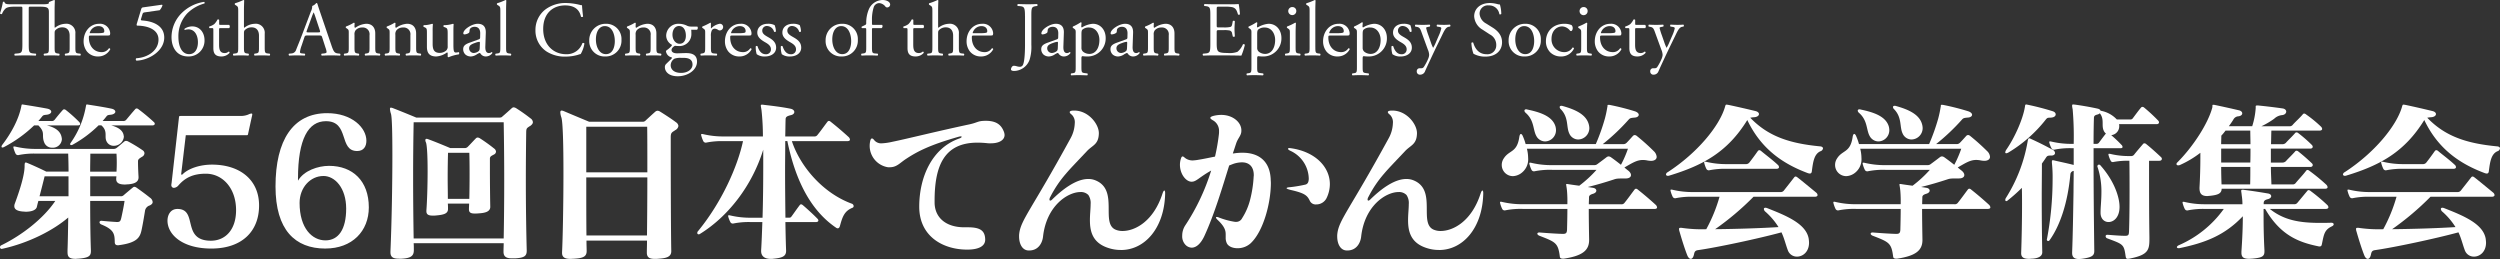 <svg xmlns="http://www.w3.org/2000/svg" width="820" height="84.96" viewBox="0 0 820 84.96">
  <rect x="0" y="0" width="820" height="84.96" fill="#333333" stroke="none"/>
  <g id="グループ_14" data-name="グループ 14" transform="translate(-440 -31.398)">
    <g id="_レイヤー_2-2" data-name=" レイヤー 2-2" transform="translate(439.88 23.398)">
      <g id="グループ_9" data-name="グループ 9" transform="translate(0.12 8)">
        <path id="パス_199" data-name="パス 199" d="M7.462,3c0-.788,0-.813-.762-.813H5.048c-1.092,0-2.49.051-3.125.635A4.632,4.632,0,0,0,.78,4.573.49.49,0,0,1,.12,4.4,26.855,26.855,0,0,0,1.085.61a.636.636,0,0,1,.483,0c.153.813.99.787,2.16.787H14.271c1.4,0,1.8-.153,1.88-.355V.686L17.854,0a.28.28,0,0,1,.254.153c-.025.763-.076,2.033-.076,3.15V8.638c0,.229.025.432.1.483A5.771,5.771,0,0,1,21.564,7.8a2.964,2.964,0,0,1,3.277,3.278v4.243c0,1.829.051,2.109.966,2.21l.686.076a.445.445,0,0,1-.051.635c-.915-.051-1.652-.076-2.541-.076s-1.677.025-2.363.076a.445.445,0,0,1-.051-.635L22,17.531c.94-.153.965-.381.965-2.21V11.688c0-1.627-.787-2.719-2.414-2.719a3.042,3.042,0,0,0-1.982.686c-.458.38-.534.507-.534,1.4v4.268c0,1.829.051,2.083.966,2.21l.534.076c.178.1.127.559-.051.635-.763-.051-1.5-.076-2.388-.076s-1.677.025-2.49.076a.445.445,0,0,1-.051-.635l.635-.076c.94-.1.965-.381.965-2.21V3.963c0-1.6-.584-1.778-3.557-1.778H10.283c-.763,0-.737.025-.737.864V14.355c0,2.668.051,3.049,1.525,3.176l.813.076c.153.1.1.559-.051.635-1.448-.051-2.312-.076-3.328-.076s-1.905.025-3.532.076a.444.444,0,0,1,0-.635l.915-.076c1.448-.127,1.575-.508,1.575-3.176Z" transform="translate(-0.12)" fill="#fff"/>
        <path id="パス_200" data-name="パス 200" d="M34.9,13.069c-.661,0-.686.051-.686.685,0,2.566,1.5,4.751,4.218,4.751a2.738,2.738,0,0,0,2.338-1.245.336.336,0,0,1,.458.305,4.44,4.44,0,0,1-3.989,2.363,4.552,4.552,0,0,1-3.684-1.678,5.392,5.392,0,0,1-1.068-3.3c0-3.125,2.058-5.743,5.107-5.743A3.329,3.329,0,0,1,41.2,12.23a1.571,1.571,0,0,1-.1.661c-.076.153-.432.178-1.5.178Zm1.575-.763c1.88,0,2.439-.1,2.643-.254.076-.051.153-.153.153-.483,0-.711-.483-1.6-1.956-1.6a3.009,3.009,0,0,0-2.82,2.21c0,.051,0,.127.178.127Z" transform="translate(-5.064 -1.406)" fill="#fff"/>
        <path id="パス_201" data-name="パス 201" d="M54.427,3.379c.126-.407.253-.635.66-.686l6.123-.864c.153-.025.229.127.229.229a4.58,4.58,0,0,1-.914,1.575l-4.8.686c-.585.076-.712.2-.864.686L54.4,6.529c-.1.305,0,.432.355.458l.534.051c3.176.305,6.733,1.7,6.733,5.564,0,4.4-5.056,7.445-9.1,7.572a.5.5,0,0,1-.076-.788c3.938-.229,7.292-2.642,7.292-6.123s-3.836-4.523-6.835-4.573c-.381,0-.407-.2-.229-.787Z" transform="translate(-8.152 -0.279)" fill="#fff"/>
        <path id="パス_202" data-name="パス 202" d="M69.928,4.328A13.185,13.185,0,0,1,77.22.72a.375.375,0,0,1,.1.533,12.827,12.827,0,0,0-5.64,3.253,10.935,10.935,0,0,0-2.9,7.7c0,2.947,1.017,5.666,3.531,5.666,1.906,0,2.871-1.728,2.871-3.887S74.223,9.74,72.063,9.74a3.89,3.89,0,0,0-1.169.2.265.265,0,0,1-.076-.407,4.508,4.508,0,0,1,2.49-.763c2.439,0,4.04,1.956,4.04,4.548a5.18,5.18,0,0,1-5.361,5.311c-3.71,0-5.463-2.9-5.463-6.353A11.172,11.172,0,0,1,69.928,4.328Z" transform="translate(-10.264 -0.11)" fill="#fff"/>
        <path id="パス_203" data-name="パス 203" d="M84.806,10.372c-.432,0-.458.076-.458.61v4.75c0,1.474.178,2.82,1.855,2.82a1.941,1.941,0,0,0,.686-.127c.229-.076.559-.356.635-.356.2,0,.3.28.253.432a3.515,3.515,0,0,1-2.667,1.169c-2.185,0-2.643-1.22-2.643-2.744V11.108c0-.685-.025-.736-.534-.736h-.712a.423.423,0,0,1-.076-.534,5.047,5.047,0,0,0,1.627-.788,6.267,6.267,0,0,0,1.067-1.5c.127-.051.432-.051.534.127V8.823c0,.457.025.482.458.482h2.82a.812.812,0,0,1,.025,1.068Z" transform="translate(-12.488 -1.149)" fill="#fff"/>
        <path id="パス_204" data-name="パス 204" d="M92.035,3.836c0-1.5-.025-1.651-.788-2.109l-.253-.153a.385.385,0,0,1,0-.507A18.023,18.023,0,0,0,93.738,0a.28.28,0,0,1,.254.153c-.025.763-.076,2.033-.076,3.15V8.638c0,.229.025.432.1.483A5.771,5.771,0,0,1,97.448,7.8a2.964,2.964,0,0,1,3.277,3.278v4.243c0,1.829.051,2.109.966,2.21l.685.076a.445.445,0,0,1-.051.635c-.914-.051-1.651-.076-2.54-.076s-1.678.025-2.363.076a.445.445,0,0,1-.051-.635l.507-.076c.94-.153.966-.381.966-2.21V11.688c0-1.627-.788-2.719-2.414-2.719a3.042,3.042,0,0,0-1.982.686c-.458.38-.534.507-.534,1.4v4.268c0,1.829.051,2.083.966,2.21l.534.076c.178.1.127.559-.051.635-.763-.051-1.5-.076-2.388-.076s-1.678.025-2.49.076a.445.445,0,0,1-.051-.635l.635-.076c.94-.1.965-.381.965-2.21V3.836Z" transform="translate(-13.899)" fill="#fff"/>
        <path id="パス_205" data-name="パス 205" d="M122.87,12.45c-.178-.558-.28-.635-1.042-.635h-3.836c-.635,0-.788.076-.966.609l-.889,2.668a9.715,9.715,0,0,0-.559,2.109c0,.305.127.458.737.508l.838.076a.409.409,0,0,1-.051.635c-.66-.051-1.448-.051-2.643-.076-.838,0-1.753.051-2.438.076a.5.5,0,0,1-.051-.635l.838-.076a1.688,1.688,0,0,0,1.524-1.245c.457-1.169,1.169-2.82,2.236-5.666l2.592-6.86a3.642,3.642,0,0,0,.432-1.8,2.848,2.848,0,0,0,1.321-.965.36.36,0,0,1,.381.228c.33,1.118.737,2.287,1.118,3.405l3.48,10.213c.737,2.185,1.068,2.566,2.16,2.693l.686.076a.5.5,0,0,1,0,.635c-1.042-.051-1.931-.076-3.075-.076-1.219,0-2.185.051-2.921.076a.426.426,0,0,1-.051-.635l.736-.076c.534-.051.89-.2.89-.458a5.2,5.2,0,0,0-.33-1.346Zm-5.031-2.261c-.2.585-.178.61.534.61H121.5c.737,0,.788-.1.559-.787L120.685,5.87a16.8,16.8,0,0,0-.585-1.6h-.051a15.532,15.532,0,0,0-.61,1.5Z" transform="translate(-17.192 -0.179)" fill="#fff"/>
        <path id="パス_206" data-name="パス 206" d="M134.848,12.217c0-.99,0-1.118-.686-1.575l-.229-.153a.347.347,0,0,1,.025-.458A13.894,13.894,0,0,0,136.5,8.787a.3.3,0,0,1,.28.178c-.051.584-.051.965-.051,1.194a.267.267,0,0,0,.28.28,6.963,6.963,0,0,1,3.557-1.3c2.109,0,2.973,1.449,2.973,3.151v4.37c0,1.829.051,2.083.965,2.21l.559.076a.445.445,0,0,1-.051.635c-.763-.051-1.5-.076-2.388-.076s-1.677.025-2.363.076a.445.445,0,0,1-.051-.635l.483-.076c.94-.153.966-.381.966-2.21V12.877a2.2,2.2,0,0,0-2.388-2.515,2.771,2.771,0,0,0-2.16.889,2.141,2.141,0,0,0-.381,1.525v3.887c0,1.829.051,2.058.965,2.21l.458.076a.445.445,0,0,1-.051.635c-.685-.051-1.423-.076-2.312-.076s-1.677.025-2.388.076a.445.445,0,0,1-.051-.635l.534-.076c.94-.127.966-.381.966-2.21Z" transform="translate(-20.455 -1.342)" fill="#fff"/>
        <path id="パス_207" data-name="パス 207" d="M150.672,12.217c0-.99,0-1.118-.686-1.575l-.229-.153a.347.347,0,0,1,.025-.458,13.893,13.893,0,0,0,2.541-1.245.3.3,0,0,1,.28.178c-.051.584-.051.965-.051,1.194a.267.267,0,0,0,.28.28,6.963,6.963,0,0,1,3.557-1.3c2.109,0,2.973,1.449,2.973,3.151v4.37c0,1.829.051,2.083.965,2.21l.559.076a.445.445,0,0,1-.051.635c-.763-.051-1.5-.076-2.388-.076s-1.677.025-2.363.076a.445.445,0,0,1-.051-.635l.483-.076c.94-.153.965-.381.965-2.21V12.877a2.2,2.2,0,0,0-2.388-2.515,2.771,2.771,0,0,0-2.16.889,2.141,2.141,0,0,0-.381,1.525v3.887c0,1.829.051,2.058.965,2.21l.458.076a.445.445,0,0,1-.051.635c-.686-.051-1.423-.076-2.312-.076s-1.677.025-2.388.076a.445.445,0,0,1-.051-.635l.534-.076c.94-.127.966-.381.966-2.21Z" transform="translate(-22.872 -1.342)" fill="#fff"/>
        <path id="パス_208" data-name="パス 208" d="M167.066,15.837c0,1.754.432,2.922,2.363,2.922A3.323,3.323,0,0,0,171.487,18a1.767,1.767,0,0,0,.508-1.473V12.357c0-1.651-.178-1.7-.94-2.007l-.33-.127a.346.346,0,0,1,.025-.559,10.146,10.146,0,0,0,2.973-.458c.127.025.2.076.229.178-.051.483-.076,1.271-.076,2.21v4.268c0,2.008.076,2.77.788,2.77a4.809,4.809,0,0,0,.99-.127c.152.127.178.635-.025.737a13.22,13.22,0,0,0-3.328.94.352.352,0,0,1-.305-.177V18.963c0-.229-.076-.356-.229-.356a6.641,6.641,0,0,1-3.506,1.322c-2.236,0-3.075-1.118-3.075-3.176V12.509c0-1.6,0-1.829-.763-2.16l-.3-.127a.378.378,0,0,1,.05-.559,8.985,8.985,0,0,0,2.719-.458c.153.025.229.076.254.178a19.142,19.142,0,0,0-.076,2.21Z" transform="translate(-25.157 -1.406)" fill="#fff"/>
        <path id="パス_209" data-name="パス 209" d="M184.563,14.313c.381-.127.432-.356.432-.737l.025-1.168c.025-.94-.28-2.21-1.855-2.21-.712,0-1.575.356-1.626,1.143-.025.407-.051.712-.254.864a2.735,2.735,0,0,1-1.449.483.321.321,0,0,1-.355-.356c0-1.321,2.87-3.125,4.725-3.125s2.719,1.068,2.643,2.973L186.7,16.6c-.051,1.169.178,2.21,1.169,2.21a1.46,1.46,0,0,0,.635-.153c.126-.076.253-.178.33-.178.1,0,.178.153.178.33a2.664,2.664,0,0,1-2.134,1.118,2.028,2.028,0,0,1-1.651-.788c-.1-.153-.254-.356-.407-.356a3.889,3.889,0,0,0-.99.508,3.762,3.762,0,0,1-1.83.635,2.676,2.676,0,0,1-1.778-.585,2.377,2.377,0,0,1-.787-1.778c0-.991.482-1.576,2.109-2.16l3.023-1.093Zm-1.575,4.472a2.871,2.871,0,0,0,1.55-.635c.3-.3.3-.66.33-1.194l.051-1.5c0-.28-.1-.33-.254-.33a4.793,4.793,0,0,0-1.041.254c-1.5.507-2.236.889-2.236,1.88A1.531,1.531,0,0,0,182.988,18.785Z" transform="translate(-27.511 -1.406)" fill="#fff"/>
        <path id="パス_210" data-name="パス 210" d="M195.406,15.321c0,1.829.051,2.083.966,2.21l.61.076a.446.446,0,0,1-.051.635c-.839-.051-1.576-.076-2.465-.076s-1.678.025-2.439.076a.445.445,0,0,1-.051-.635l.585-.076c.94-.127.965-.381.965-2.21V3.836c0-1.5-.025-1.651-.788-2.109l-.253-.153a.385.385,0,0,1,0-.507A18.022,18.022,0,0,0,195.228,0a.28.28,0,0,1,.254.153c-.025.763-.076,2.033-.076,3.15V15.321Z" transform="translate(-29.411)" fill="#fff"/>
        <path id="パス_211" data-name="パス 211" d="M210.611,3.33a10.949,10.949,0,0,1,6.86-2.16,19.591,19.591,0,0,1,4.5.609,1.917,1.917,0,0,0,.712.1c.025.585.152,2.185.356,3.735a.537.537,0,0,1-.686.05c-.381-1.728-1.524-3.709-5.209-3.709-3.887,0-7.19,2.465-7.19,7.724s3.379,8.283,7.546,8.283a5.417,5.417,0,0,0,5.311-3.633.534.534,0,0,1,.661.1,9.548,9.548,0,0,1-1.22,3.48,5.088,5.088,0,0,0-.889.254,14.971,14.971,0,0,1-4.015.585,11.126,11.126,0,0,1-6.326-1.7,8.189,8.189,0,0,1-3.608-6.986A8.439,8.439,0,0,1,210.611,3.33Z" transform="translate(-31.785 -0.179)" fill="#fff"/>
        <path id="パス_212" data-name="パス 212" d="M238.811,14.466a5.19,5.19,0,0,1-5.36,5.463,5.023,5.023,0,0,1-5.209-5.234,5.355,5.355,0,0,1,5.411-5.488A4.99,4.99,0,0,1,238.811,14.466Zm-5.462-4.5c-1.678,0-2.922,1.6-2.922,4.4,0,2.312,1.041,4.8,3.277,4.8s2.922-2.338,2.922-4.294C236.626,12.713,235.762,9.969,233.349,9.969Z" transform="translate(-34.968 -1.406)" fill="#fff"/>
        <path id="パス_213" data-name="パス 213" d="M243.686,12.217c0-.99,0-1.118-.686-1.575l-.229-.153a.348.348,0,0,1,.025-.458,13.894,13.894,0,0,0,2.541-1.245.3.3,0,0,1,.28.178c-.051.584-.051.965-.051,1.194a.267.267,0,0,0,.28.28,6.963,6.963,0,0,1,3.557-1.3c2.109,0,2.973,1.449,2.973,3.151v4.37c0,1.829.051,2.083.965,2.21l.559.076a.445.445,0,0,1-.051.635c-.762-.051-1.5-.076-2.388-.076s-1.677.025-2.363.076a.445.445,0,0,1-.051-.635l.483-.076c.94-.153.966-.381.966-2.21V12.877a2.2,2.2,0,0,0-2.388-2.515,2.772,2.772,0,0,0-2.16.889,2.141,2.141,0,0,0-.381,1.525v3.887c0,1.829.051,2.058.966,2.21l.457.076a.445.445,0,0,1-.051.635c-.685-.051-1.423-.076-2.312-.076s-1.677.025-2.388.076a.446.446,0,0,1-.051-.635l.534-.076c.94-.127.966-.381.966-2.21V12.217Z" transform="translate(-37.081 -1.342)" fill="#fff"/>
        <path id="パス_214" data-name="パス 214" d="M268.141,10.121c.28.127.229.991-.153,1.042h-1.829a11.03,11.03,0,0,1,.051,1.3,3.906,3.906,0,0,1-4.268,4.04c-.458,0-.813-.051-1.118-.076-.305.178-1.117.661-1.117,1.4,0,.584.584,1.067,1.778,1.067.863,0,1.905-.076,3.023-.076,1.423,0,3.558.254,3.558,2.8,0,2.77-3.024,4.8-6.326,4.8-3.125,0-4.218-1.678-4.218-2.948a1.436,1.436,0,0,1,.279-.94c.432-.457,1.144-1.118,1.728-1.7.229-.229.432-.458.2-.61a2.359,2.359,0,0,1-1.855-2.007c0-.127.1-.229.381-.431A7.9,7.9,0,0,0,259.6,16.6a.994.994,0,0,0,.254-.483,3.448,3.448,0,0,1-1.906-3.074,3.972,3.972,0,0,1,4.142-3.837,6.334,6.334,0,0,1,2.438.508,3.041,3.041,0,0,0,1.55.407Zm-5.311,10.264a5.615,5.615,0,0,0-2.185.28,2.605,2.605,0,0,0-1.219,2.134c0,1.373,1.092,2.515,3.4,2.515s3.761-1.27,3.761-2.719c0-1.55-1.068-2.21-2.9-2.21Zm1.576-7.266c0-1.728-.712-3.176-2.261-3.176-1.22,0-2.134,1.118-2.134,2.846s1.092,2.972,2.311,2.972C263.695,15.761,264.407,14.669,264.407,13.119Z" transform="translate(-39.44 -1.406)" fill="#fff"/>
        <path id="パス_215" data-name="パス 215" d="M272.844,12.217c0-.99,0-1.118-.686-1.575l-.229-.153a.348.348,0,0,1,.025-.458,19.776,19.776,0,0,0,2.566-1.245c.127.025.2.076.2.178v1.473q0,.191.076.229a5.132,5.132,0,0,1,2.794-1.525,1.053,1.053,0,0,1,1.144,1.017,1.127,1.127,0,0,1-1.093,1.168.982.982,0,0,1-.558-.177,2.084,2.084,0,0,0-1.118-.407,1.128,1.128,0,0,0-.914.507,3.866,3.866,0,0,0-.33,1.957v3.455c0,1.829.051,2.134,1.016,2.21l.915.076a.445.445,0,0,1-.051.635c-1.195-.051-1.931-.076-2.82-.076s-1.677.025-2.337.076a.445.445,0,0,1-.051-.635l.483-.076c.94-.153.966-.381.966-2.21Z" transform="translate(-41.543 -1.342)" fill="#fff"/>
        <path id="パス_216" data-name="パス 216" d="M283.186,13.069c-.661,0-.686.051-.686.685,0,2.566,1.5,4.751,4.218,4.751a2.739,2.739,0,0,0,2.338-1.245.336.336,0,0,1,.458.305,4.441,4.441,0,0,1-3.989,2.363,4.553,4.553,0,0,1-3.685-1.678,5.4,5.4,0,0,1-1.067-3.3c0-3.125,2.058-5.743,5.106-5.743a3.33,3.33,0,0,1,3.608,3.024,1.57,1.57,0,0,1-.1.661c-.076.153-.432.178-1.5.178Zm1.575-.763c1.88,0,2.439-.1,2.643-.254.076-.051.152-.153.152-.483,0-.711-.483-1.6-1.957-1.6a3.008,3.008,0,0,0-2.82,2.21c0,.051,0,.127.178.127Z" transform="translate(-42.992 -1.406)" fill="#fff"/>
        <path id="パス_217" data-name="パス 217" d="M298.9,9.664a5.935,5.935,0,0,1,.407,2.058.443.443,0,0,1-.61.076,2.477,2.477,0,0,0-2.236-1.855,1.476,1.476,0,0,0-1.626,1.55c0,1.042,1.068,1.6,1.956,2.109,1.347.763,2.592,1.627,2.592,3.43,0,1.931-1.778,2.9-3.658,2.9a4.225,4.225,0,0,1-2.719-.763,7.552,7.552,0,0,1-.305-2.566.432.432,0,0,1,.585-.025c.432,1.4,1.245,2.617,2.693,2.617a1.565,1.565,0,0,0,1.7-1.626c0-1.169-1.017-1.8-1.956-2.338-1.474-.839-2.515-1.728-2.515-3.125,0-1.855,1.524-2.9,3.455-2.9A4.493,4.493,0,0,1,298.9,9.664Z" transform="translate(-44.813 -1.406)" fill="#fff"/>
        <path id="パス_218" data-name="パス 218" d="M308.611,9.664a5.955,5.955,0,0,1,.406,2.058.441.441,0,0,1-.609.076,2.479,2.479,0,0,0-2.236-1.855,1.476,1.476,0,0,0-1.627,1.55c0,1.042,1.068,1.6,1.957,2.109,1.346.763,2.591,1.627,2.591,3.43,0,1.931-1.778,2.9-3.658,2.9a4.227,4.227,0,0,1-2.719-.763,7.551,7.551,0,0,1-.305-2.566.432.432,0,0,1,.585-.025c.432,1.4,1.245,2.617,2.693,2.617a1.565,1.565,0,0,0,1.7-1.626c0-1.169-1.016-1.8-1.956-2.338-1.473-.839-2.515-1.728-2.515-3.125,0-1.855,1.524-2.9,3.456-2.9A4.5,4.5,0,0,1,308.611,9.664Z" transform="translate(-46.296 -1.406)" fill="#fff"/>
        <path id="パス_219" data-name="パス 219" d="M330.316,14.466a5.19,5.19,0,0,1-5.361,5.463,5.023,5.023,0,0,1-5.208-5.234,5.355,5.355,0,0,1,5.411-5.488,4.99,4.99,0,0,1,5.158,5.26Zm-5.463-4.5c-1.677,0-2.921,1.6-2.921,4.4,0,2.312,1.041,4.8,3.277,4.8s2.922-2.338,2.922-4.294C328.131,12.713,327.267,9.969,324.853,9.969Z" transform="translate(-48.946 -1.406)" fill="#fff"/>
        <path id="パス_220" data-name="パス 220" d="M337.484,9.223c-.432,0-.432.051-.432.736v5.361c0,1.829.051,2.134.965,2.21l.915.076a.445.445,0,0,1-.051.635c-1.144-.051-1.88-.076-2.77-.076s-1.677.025-2.439.076a.445.445,0,0,1-.051-.635l.585-.076c.94-.127.966-.381.966-2.21V9.959c0-.685,0-.736-.508-.736h-.89a.356.356,0,0,1-.076-.483l1.093-.534a.577.577,0,0,0,.381-.508,11.4,11.4,0,0,1,.787-4.471A5,5,0,0,1,340.532,0c1.347,0,2.49.61,2.49,1.524a.973.973,0,0,1-.965.915.725.725,0,0,1-.61-.305,2.836,2.836,0,0,0-2.033-1.118,1.957,1.957,0,0,0-1.8,1.4,13.475,13.475,0,0,0-.559,4.294v.737c0,.685,0,.711.432.711h2.9a.784.784,0,0,1-.178,1.068Z" transform="translate(-51.048)" fill="#fff"/>
        <path id="パス_221" data-name="パス 221" d="M353.542,10.372c-.431,0-.457.076-.457.61v4.75c0,1.474.178,2.82,1.855,2.82a1.941,1.941,0,0,0,.686-.127c.228-.076.558-.356.635-.356.2,0,.305.28.254.432a3.517,3.517,0,0,1-2.668,1.169c-2.185,0-2.642-1.22-2.642-2.744V11.108c0-.685-.025-.736-.534-.736h-.712a.423.423,0,0,1-.076-.534,5.03,5.03,0,0,0,1.626-.788,6.27,6.27,0,0,0,1.068-1.5c.127-.051.432-.051.534.127V8.823c0,.457.025.482.458.482h2.82a.812.812,0,0,1,.025,1.068Z" transform="translate(-53.54 -1.149)" fill="#fff"/>
        <path id="パス_222" data-name="パス 222" d="M360.772,3.836c0-1.5-.025-1.651-.788-2.109l-.254-.153a.385.385,0,0,1,0-.507A17.994,17.994,0,0,0,362.475,0a.28.28,0,0,1,.254.153c-.025.763-.076,2.033-.076,3.15V8.638c0,.229.025.432.1.483a5.771,5.771,0,0,1,3.43-1.322,2.964,2.964,0,0,1,3.278,3.278v4.243c0,1.829.051,2.109.965,2.21l.686.076a.445.445,0,0,1-.051.635c-.914-.051-1.651-.076-2.541-.076s-1.677.025-2.363.076a.445.445,0,0,1-.051-.635l.508-.076c.94-.153.966-.381.966-2.21V11.688c0-1.627-.788-2.719-2.414-2.719a3.04,3.04,0,0,0-1.982.686c-.457.38-.534.507-.534,1.4v4.268c0,1.829.051,2.083.966,2.21l.533.076c.178.1.127.559-.051.635-.762-.051-1.5-.076-2.388-.076s-1.677.025-2.489.076a.445.445,0,0,1-.051-.635l.635-.076c.94-.1.966-.381.966-2.21V3.836Z" transform="translate(-54.951)" fill="#fff"/>
        <path id="パス_223" data-name="パス 223" d="M376.73,13.069c-.661,0-.686.051-.686.685,0,2.566,1.5,4.751,4.218,4.751a2.739,2.739,0,0,0,2.338-1.245.336.336,0,0,1,.458.305,4.441,4.441,0,0,1-3.989,2.363,4.554,4.554,0,0,1-3.685-1.678,5.4,5.4,0,0,1-1.067-3.3c0-3.125,2.058-5.743,5.106-5.743a3.33,3.33,0,0,1,3.608,3.024,1.57,1.57,0,0,1-.1.661c-.076.153-.432.178-1.5.178Zm1.575-.763c1.88,0,2.439-.1,2.643-.254.076-.051.152-.153.152-.483,0-.711-.483-1.6-1.956-1.6a3.008,3.008,0,0,0-2.82,2.21c0,.051,0,.127.178.127Z" transform="translate(-57.282 -1.406)" fill="#fff"/>
        <path id="パス_224" data-name="パス 224" d="M396.1,5.5c0-2.82-.254-3.125-1.753-3.253l-.635-.051c-.152-.1-.1-.559.051-.635,1.473.051,2.338.076,3.405.076s1.88-.025,2.9-.076c.152.076.2.534.051.635l-.381.051c-1.5.2-1.55.559-1.55,3.253v9.426a14.117,14.117,0,0,1-.585,4.929,5.518,5.518,0,0,1-5,3.658c-.305,0-1.093-.025-1.093-.533,0-.432.381-1.169.915-1.169a3.151,3.151,0,0,1,.94.153,3.912,3.912,0,0,0,1.068.178,1.083,1.083,0,0,0,1.016-.661c.585-1.194.661-5,.661-6.377V5.5Z" transform="translate(-59.907 -0.238)" fill="#fff"/>
        <path id="パス_225" data-name="パス 225" d="M408.357,14.313c.381-.127.432-.356.432-.737l.025-1.168c.025-.94-.28-2.21-1.855-2.21-.712,0-1.575.356-1.626,1.143-.025.407-.051.712-.254.864a2.735,2.735,0,0,1-1.449.483.321.321,0,0,1-.355-.356c0-1.321,2.87-3.125,4.725-3.125s2.719,1.068,2.643,2.973l-.152,4.421c-.051,1.169.178,2.21,1.169,2.21a1.461,1.461,0,0,0,.635-.153c.126-.076.253-.178.33-.178.1,0,.178.153.178.33a2.664,2.664,0,0,1-2.134,1.118,2.028,2.028,0,0,1-1.651-.788c-.1-.153-.254-.356-.407-.356a3.889,3.889,0,0,0-.99.508,3.762,3.762,0,0,1-1.83.635,2.676,2.676,0,0,1-1.778-.585,2.377,2.377,0,0,1-.787-1.778c0-.991.482-1.576,2.109-2.16l3.023-1.093Zm-1.575,4.472a2.871,2.871,0,0,0,1.55-.635c.305-.3.305-.66.33-1.194l.051-1.5c0-.28-.1-.33-.254-.33a4.793,4.793,0,0,0-1.041.254c-1.5.507-2.236.889-2.236,1.88A1.531,1.531,0,0,0,406.782,18.785Z" transform="translate(-61.698 -1.406)" fill="#fff"/>
        <path id="パス_226" data-name="パス 226" d="M416.28,12.194c0-.99,0-1.118-.686-1.575l-.229-.153a.348.348,0,0,1,.025-.458,15.415,15.415,0,0,0,2.515-1.372.288.288,0,0,1,.3.178,11.474,11.474,0,0,0-.1,1.168c0,.178.051.33.229.33a8.068,8.068,0,0,1,3.557-1.195c2.566,0,4.218,2.084,4.218,4.65a5.92,5.92,0,0,1-6.2,6.073,9.58,9.58,0,0,1-1.4-.1c-.229.051-.356.178-.356.711v2.668c0,1.8.051,2.033.965,2.16l.991.127a.445.445,0,0,1-.051.635c-1.22-.051-1.956-.076-2.846-.076s-1.677.025-2.388.076a.445.445,0,0,1-.051-.635l.534-.076c.94-.127.966-.381.966-2.21V12.194Zm1.88,4.726a1.637,1.637,0,0,0,.762,1.524,3.346,3.346,0,0,0,1.829.559c2.084,0,3.3-1.931,3.3-4.573,0-2.033-1.144-4.09-3.43-4.09a3.12,3.12,0,0,0-2.16.712c-.229.279-.3.66-.3,1.5v4.37Z" transform="translate(-63.446 -1.319)" fill="#fff"/>
        <path id="パス_227" data-name="パス 227" d="M435.157,14.313c.381-.127.432-.356.432-.737l.025-1.168c.025-.94-.28-2.21-1.855-2.21-.712,0-1.576.356-1.627,1.143-.025.407-.051.712-.253.864a2.735,2.735,0,0,1-1.449.483.322.322,0,0,1-.356-.356c0-1.321,2.871-3.125,4.726-3.125s2.719,1.068,2.643,2.973l-.153,4.421c-.051,1.169.178,2.21,1.169,2.21a1.46,1.46,0,0,0,.635-.153c.127-.076.254-.178.33-.178.1,0,.178.153.178.33a2.666,2.666,0,0,1-2.134,1.118,2.027,2.027,0,0,1-1.651-.788c-.1-.153-.254-.356-.407-.356a3.9,3.9,0,0,0-.991.508,3.755,3.755,0,0,1-1.829.635,2.674,2.674,0,0,1-1.778-.585,2.377,2.377,0,0,1-.788-1.778c0-.991.483-1.576,2.109-2.16l3.024-1.093Zm-1.575,4.472a2.871,2.871,0,0,0,1.55-.635c.3-.3.3-.66.33-1.194l.051-1.5c0-.28-.1-.33-.254-.33a4.8,4.8,0,0,0-1.042.254c-1.5.507-2.236.889-2.236,1.88A1.531,1.531,0,0,0,433.582,18.785Z" transform="translate(-65.792 -1.406)" fill="#fff"/>
        <path id="パス_228" data-name="パス 228" d="M444.259,12.217c0-.99,0-1.118-.686-1.575l-.229-.153a.347.347,0,0,1,.025-.458,13.891,13.891,0,0,0,2.541-1.245.3.3,0,0,1,.28.178c-.051.584-.051.965-.051,1.194a.267.267,0,0,0,.28.28,6.963,6.963,0,0,1,3.557-1.3c2.109,0,2.973,1.449,2.973,3.151v4.37c0,1.829.051,2.083.965,2.21l.559.076a.445.445,0,0,1-.051.635c-.762-.051-1.5-.076-2.388-.076s-1.677.025-2.363.076a.445.445,0,0,1-.051-.635l.483-.076c.94-.153.966-.381.966-2.21V12.877a2.2,2.2,0,0,0-2.388-2.515,2.772,2.772,0,0,0-2.16.889,2.141,2.141,0,0,0-.381,1.525v3.887c0,1.829.051,2.058.966,2.21l.457.076a.445.445,0,0,1-.051.635c-.685-.051-1.423-.076-2.312-.076s-1.677.025-2.388.076a.446.446,0,0,1-.051-.635l.534-.076c.94-.127.966-.381.966-2.21V12.217Z" transform="translate(-67.72 -1.342)" fill="#fff"/>
        <path id="パス_229" data-name="パス 229" d="M468.237,5.447c0-2.643-.05-3.024-1.55-3.2l-.407-.051c-.153-.1-.1-.559.051-.635,1.093.051,1.956.076,3,.076h4.777a34.084,34.084,0,0,0,3.43-.076,28.539,28.539,0,0,1,.407,3.38.5.5,0,0,1-.635.051c-.38-1.195-.609-2.083-1.931-2.414a12.12,12.12,0,0,0-2.465-.153h-1.829c-.762,0-.762.051-.762,1.017V8.521c0,.712.076.712.838.712h1.474a9.425,9.425,0,0,0,2.16-.153c.3-.1.482-.254.609-.89l.2-1.041a.5.5,0,0,1,.661.025c0,.61-.1,1.6-.1,2.566,0,.914.1,1.88.1,2.439a.5.5,0,0,1-.661.025l-.229-.991a1.087,1.087,0,0,0-.787-.966,8.514,8.514,0,0,0-1.956-.126h-1.474c-.762,0-.838.025-.838.685V14.39c0,1.346.076,2.21.482,2.642.305.305.839.585,3.075.585a7.429,7.429,0,0,0,3.252-.381,6.377,6.377,0,0,0,1.8-2.465.467.467,0,0,1,.635.178,22.137,22.137,0,0,1-1.143,3.532c-2.287-.051-4.548-.076-6.809-.076H469.33c-1.093,0-1.956.025-3.455.076a.494.494,0,0,1-.051-.635l.838-.076c1.449-.127,1.575-.508,1.575-3.176Z" transform="translate(-71.246 -0.238)" fill="#fff"/>
        <path id="パス_230" data-name="パス 230" d="M484.313,12.194c0-.99,0-1.118-.685-1.575l-.229-.153a.348.348,0,0,1,.025-.458,15.416,15.416,0,0,0,2.516-1.372.288.288,0,0,1,.3.178,11.474,11.474,0,0,0-.1,1.168c0,.178.051.33.228.33a8.077,8.077,0,0,1,3.558-1.195c2.566,0,4.218,2.084,4.218,4.65a5.92,5.92,0,0,1-6.2,6.073,9.6,9.6,0,0,1-1.4-.1c-.228.051-.355.178-.355.711v2.668c0,1.8.051,2.033.965,2.16l.991.127a.445.445,0,0,1-.051.635c-1.22-.051-1.956-.076-2.846-.076s-1.677.025-2.388.076a.445.445,0,0,1-.051-.635l.534-.076c.94-.127.965-.381.965-2.21V12.194Zm1.881,4.726a1.635,1.635,0,0,0,.762,1.524,3.346,3.346,0,0,0,1.829.559c2.083,0,3.3-1.931,3.3-4.573,0-2.033-1.144-4.09-3.43-4.09a3.123,3.123,0,0,0-2.16.712c-.228.279-.3.66-.3,1.5v4.37Z" transform="translate(-73.839 -1.319)" fill="#fff"/>
        <path id="パス_231" data-name="パス 231" d="M499.188,11.291c0-.99,0-1.118-.686-1.575l-.229-.153a.348.348,0,0,1,.025-.458,17.533,17.533,0,0,0,2.617-1.245.235.235,0,0,1,.254.153c-.051.889-.1,2.109-.1,3.15v4.573c0,1.829.051,2.083.965,2.21l.534.076a.445.445,0,0,1-.051.635c-.762-.051-1.5-.076-2.388-.076s-1.677.025-2.388.076a.445.445,0,0,1-.051-.635l.534-.076c.94-.127.966-.381.966-2.21V11.291ZM501.3,4.05a1.322,1.322,0,0,1-2.643.051,1.321,1.321,0,0,1,1.372-1.372A1.27,1.27,0,0,1,501.3,4.05Z" transform="translate(-76.111 -0.417)" fill="#fff"/>
        <path id="パス_232" data-name="パス 232" d="M508.7,15.321c0,1.829.051,2.083.965,2.21l.61.076a.445.445,0,0,1-.051.635c-.838-.051-1.575-.076-2.465-.076s-1.677.025-2.439.076a.446.446,0,0,1-.051-.635l.585-.076c.94-.127.966-.381.966-2.21V3.836c0-1.5-.025-1.651-.788-2.109l-.254-.153a.385.385,0,0,1,0-.507A18.029,18.029,0,0,0,508.518,0a.28.28,0,0,1,.254.153c-.025.763-.076,2.033-.076,3.15V15.321Z" transform="translate(-77.269)" fill="#fff"/>
        <path id="パス_233" data-name="パス 233" d="M514.747,13.069c-.661,0-.686.051-.686.685,0,2.566,1.5,4.751,4.218,4.751a2.739,2.739,0,0,0,2.338-1.245.336.336,0,0,1,.458.305,4.441,4.441,0,0,1-3.989,2.363,4.553,4.553,0,0,1-3.685-1.678,5.4,5.4,0,0,1-1.067-3.3c0-3.125,2.058-5.743,5.106-5.743a3.33,3.33,0,0,1,3.608,3.024,1.57,1.57,0,0,1-.1.661c-.076.153-.432.178-1.5.178Zm1.575-.763c1.88,0,2.439-.1,2.643-.254.076-.051.153-.153.153-.483,0-.711-.483-1.6-1.956-1.6a3.008,3.008,0,0,0-2.82,2.21c0,.051,0,.127.178.127Z" transform="translate(-78.365 -1.406)" fill="#fff"/>
        <path id="パス_234" data-name="パス 234" d="M525.148,12.194c0-.99,0-1.118-.686-1.575l-.229-.153a.348.348,0,0,1,.025-.458,15.41,15.41,0,0,0,2.515-1.372.288.288,0,0,1,.305.178,11.457,11.457,0,0,0-.1,1.168c0,.178.051.33.229.33a8.073,8.073,0,0,1,3.557-1.195c2.566,0,4.218,2.084,4.218,4.65a5.92,5.92,0,0,1-6.2,6.073,9.587,9.587,0,0,1-1.4-.1c-.229.051-.356.178-.356.711v2.668c0,1.8.051,2.033.965,2.16l.991.127a.445.445,0,0,1-.051.635c-1.219-.051-1.956-.076-2.846-.076s-1.677.025-2.388.076a.445.445,0,0,1-.051-.635l.534-.076c.941-.127.966-.381.966-2.21Zm1.88,4.726a1.636,1.636,0,0,0,.763,1.524,3.343,3.343,0,0,0,1.829.559c2.083,0,3.3-1.931,3.3-4.573,0-2.033-1.143-4.09-3.43-4.09a3.122,3.122,0,0,0-2.16.712c-.229.279-.305.66-.305,1.5v4.37Z" transform="translate(-80.077 -1.319)" fill="#fff"/>
        <path id="パス_235" data-name="パス 235" d="M545.01,9.664a5.935,5.935,0,0,1,.407,2.058.443.443,0,0,1-.61.076,2.479,2.479,0,0,0-2.236-1.855,1.475,1.475,0,0,0-1.626,1.55c0,1.042,1.067,1.6,1.956,2.109,1.346.763,2.591,1.627,2.591,3.43,0,1.931-1.778,2.9-3.658,2.9a4.227,4.227,0,0,1-2.719-.763,7.553,7.553,0,0,1-.3-2.566.431.431,0,0,1,.584-.025c.432,1.4,1.245,2.617,2.693,2.617a1.565,1.565,0,0,0,1.7-1.626c0-1.169-1.016-1.8-1.956-2.338-1.473-.839-2.515-1.728-2.515-3.125,0-1.855,1.525-2.9,3.456-2.9a4.5,4.5,0,0,1,2.236.458Z" transform="translate(-82.408 -1.406)" fill="#fff"/>
        <path id="パス_236" data-name="パス 236" d="M548.5,24.857a.946.946,0,0,1,1.016-1.016H550a.922.922,0,0,0,.839-.458,16.2,16.2,0,0,0,1.473-2.82,3.84,3.84,0,0,0,.254-1.092,4.824,4.824,0,0,0-.432-1.753l-1.982-5.438c-.432-1.194-.61-1.8-1.5-1.982l-.635-.127c-.152-.127-.127-.559.076-.635.813.051,1.575.076,2.414.076.686,0,1.4-.025,2.21-.076.2.076.229.508.051.635l-.635.127c-.356.076-.559.153-.559.33a19.208,19.208,0,0,0,.737,2.388l.813,2.338a14.287,14.287,0,0,0,.736,1.8,12.4,12.4,0,0,0,.941-1.88l.864-2.007a11.848,11.848,0,0,0,.889-2.541c0-.178-.152-.356-.61-.432l-.787-.127c-.178-.127-.153-.559.051-.635.812.051,1.575.076,2.236.076s1.219-.025,1.931-.076a.424.424,0,0,1,.051.635l-.432.076c-.839.153-1.3.89-2.16,2.693l-1.422,2.921c-.839,1.7-2.922,6.124-4.167,8.893a1.691,1.691,0,0,1-1.627,1.195,1.021,1.021,0,0,1-1.117-1.093Z" transform="translate(-83.802 -1.457)" fill="#fff"/>
        <path id="パス_237" data-name="パス 237" d="M574.4,18.752a7.932,7.932,0,0,1-3.964-.94,11.759,11.759,0,0,1-.685-3.557c.127-.178.508-.229.609-.076.381,1.3,1.423,3.785,4.37,3.785a2.886,2.886,0,0,0,3.176-2.922,3.817,3.817,0,0,0-2.083-3.557L573.409,9.91a5.421,5.421,0,0,1-2.744-4.37c0-2.414,1.88-4.37,5.183-4.37a9.819,9.819,0,0,1,2.363.33,3.411,3.411,0,0,0,.889.153,11.114,11.114,0,0,1,.457,3.1c-.1.153-.508.229-.635.076a3.327,3.327,0,0,0-3.455-2.871,2.688,2.688,0,0,0-3.024,2.82A4,4,0,0,0,574.6,7.9l2.032,1.271c1.6.99,3.176,2.465,3.176,4.878,0,2.794-2.109,4.7-5.412,4.7Z" transform="translate(-87.136 -0.179)" fill="#fff"/>
        <path id="パス_238" data-name="パス 238" d="M594.734,14.466a5.19,5.19,0,0,1-5.36,5.463,5.023,5.023,0,0,1-5.209-5.234,5.355,5.355,0,0,1,5.412-5.488A4.99,4.99,0,0,1,594.734,14.466Zm-5.462-4.5c-1.677,0-2.922,1.6-2.922,4.4,0,2.312,1.042,4.8,3.278,4.8s2.921-2.338,2.921-4.294C592.549,12.713,591.686,9.969,589.272,9.969Z" transform="translate(-89.338 -1.406)" fill="#fff"/>
        <path id="パス_239" data-name="パス 239" d="M607.02,9.638a1.441,1.441,0,0,1,.381,1.017c0,.458-.254.94-.559.94a.444.444,0,0,1-.356-.178,3.468,3.468,0,0,0-2.541-1.346c-1.778,0-3.506,1.4-3.506,4.09a4.175,4.175,0,0,0,4.091,4.345,3.1,3.1,0,0,0,2.82-1.524.4.4,0,0,1,.457.356,4.629,4.629,0,0,1-4.243,2.592,4.923,4.923,0,0,1-3.48-1.3,5.056,5.056,0,0,1-1.473-3.76c0-2.744,1.931-5.666,6.148-5.666a6.335,6.335,0,0,1,2.261.432Z" transform="translate(-91.545 -1.406)" fill="#fff"/>
        <path id="パス_240" data-name="パス 240" d="M611.974,11.291c0-.99,0-1.118-.685-1.575l-.229-.153a.348.348,0,0,1,.025-.458A17.57,17.57,0,0,0,613.7,7.862c.127,0,.229.051.253.153-.051.889-.1,2.109-.1,3.15v4.573c0,1.829.05,2.083.965,2.21l.534.076a.445.445,0,0,1-.051.635c-.763-.051-1.5-.076-2.388-.076s-1.677.025-2.388.076a.445.445,0,0,1-.051-.635l.534-.076c.94-.127.965-.381.965-2.21V11.291Zm2.109-7.241a1.321,1.321,0,0,1-2.642.051,1.32,1.32,0,0,1,1.372-1.372,1.269,1.269,0,0,1,1.27,1.321Z" transform="translate(-93.34 -0.417)" fill="#fff"/>
        <path id="パス_241" data-name="パス 241" d="M619.936,13.069c-.661,0-.685.051-.685.685,0,2.566,1.5,4.751,4.217,4.751a2.74,2.74,0,0,0,2.338-1.245.336.336,0,0,1,.457.305,4.44,4.44,0,0,1-3.989,2.363,4.552,4.552,0,0,1-3.684-1.678,5.392,5.392,0,0,1-1.068-3.3c0-3.125,2.058-5.743,5.107-5.743a3.329,3.329,0,0,1,3.608,3.024,1.572,1.572,0,0,1-.1.661c-.076.153-.431.178-1.5.178Zm1.575-.763c1.881,0,2.439-.1,2.643-.254.076-.051.153-.153.153-.483,0-.711-.483-1.6-1.956-1.6a3.009,3.009,0,0,0-2.82,2.21c0,.051,0,.127.178.127Z" transform="translate(-94.434 -1.406)" fill="#fff"/>
        <path id="パス_242" data-name="パス 242" d="M633,10.372c-.432,0-.458.076-.458.61v4.75c0,1.474.178,2.82,1.855,2.82a1.941,1.941,0,0,0,.686-.127c.229-.076.559-.356.635-.356.2,0,.3.28.254.432a3.519,3.519,0,0,1-2.668,1.169c-2.185,0-2.643-1.22-2.643-2.744V11.108c0-.685-.025-.736-.534-.736h-.711a.423.423,0,0,1-.076-.534,5.05,5.05,0,0,0,1.626-.788,6.247,6.247,0,0,0,1.067-1.5c.127-.051.432-.051.534.127V8.823c0,.457.025.482.457.482h2.82a.812.812,0,0,1,.025,1.068Z" transform="translate(-96.229 -1.149)" fill="#fff"/>
        <path id="パス_243" data-name="パス 243" d="M638.879,24.857a.946.946,0,0,1,1.017-1.016h.482a.922.922,0,0,0,.839-.458,16.146,16.146,0,0,0,1.473-2.82,3.842,3.842,0,0,0,.254-1.092,4.824,4.824,0,0,0-.432-1.753l-1.982-5.438c-.432-1.194-.609-1.8-1.5-1.982l-.635-.127c-.153-.127-.127-.559.076-.635.813.051,1.575.076,2.414.076.686,0,1.4-.025,2.21-.076.2.076.229.508.051.635l-.635.127c-.356.076-.558.153-.558.33a19.2,19.2,0,0,0,.736,2.388l.813,2.338a14.267,14.267,0,0,0,.737,1.8,12.45,12.45,0,0,0,.94-1.88l.864-2.007a11.846,11.846,0,0,0,.889-2.541c0-.178-.153-.356-.609-.432l-.788-.127c-.178-.127-.153-.559.051-.635.813.051,1.575.076,2.236.076s1.219-.025,1.931-.076a.425.425,0,0,1,.051.635l-.432.076c-.838.153-1.3.89-2.16,2.693l-1.423,2.921c-.839,1.7-2.922,6.124-4.167,8.893A1.69,1.69,0,0,1,640,25.95a1.022,1.022,0,0,1-1.118-1.093Z" transform="translate(-97.607 -1.457)" fill="#fff"/>
      </g>
    </g>
    <g id="_レイヤー_2-2-2" data-name=" レイヤー 2-2" transform="translate(439.98 65.647)">
      <g id="グループ_10" data-name="グループ 10" transform="translate(0.02 0.006)">
        <path id="パス_244" data-name="パス 244" d="M49.107,33.143a2.217,2.217,0,0,0-1.543,1.891c-.174,1.029-.572,3.608-1.087,6.063s-1.377,4.3-7.615,5.093H38.63c-.688,0-.97-.4-.97-1.029-.058-2.629-.174-4.064-4.4-5.781-.8-.34-.8-1.2,0-1.2h.174c1.087.116,3.2.29,4.122.34.282,0,.572.058.746.058,1.145,0,1.261-.34,1.543-1.543.174-.8.746-3.376,1.029-5.383H29.6c0,5.549.058,11.388.232,16.141v.282c0,1.543-.514,2.231-4.064,2.521-.34,0-.688.058-.97.058-2.347,0-2.629-.912-2.629-2.289v-.572c.116-3.094.174-7.042.232-10.7C17.48,41.33,9.409,45.444.883,47.335c-.116,0-.174.058-.29.058A.542.542,0,0,1,.02,46.82a.7.7,0,0,1,.456-.63c6.81-3.318,13.852-8.817,17.684-14.54H12.611c-.232.8-.34,1.261-.514,2.007-.29,1.029-1.775,1.543-3.608,1.543-.282,0-.63-.058-.912-.058-2.173-.174-2.862-.863-2.862-1.775a2.288,2.288,0,0,1,.174-.863c1.485-4.006,3.2-9.215,3.2-12.3,0-.912.116-1.145.34-1.145a.688.688,0,0,1,.34.058c2.007.8,5.549,2.463,6.412,2.92h7.324c0-2.173-.058-4.238-.116-5.9H11.914a25.424,25.424,0,0,0-5.723.456A.9.9,0,0,1,5.1,16.081a9.724,9.724,0,0,1-.63-1.717,1.092,1.092,0,0,1-.058-.4c0-.116.058-.174.232-.174a1.556,1.556,0,0,1,.456.058,28.273,28.273,0,0,0,6.81.746h25.24a1.607,1.607,0,0,0,1.145-.34c.8-.63,1.717-1.436,2.463-2.058a.905.905,0,0,1,.63-.232,1.534,1.534,0,0,1,.746.232,45.47,45.47,0,0,1,4.7,2.862,1.207,1.207,0,0,1,.572.97,1.369,1.369,0,0,1-.8,1.145c-.688.456-1.319.746-1.319,1.427,0,.97,0,2.115.174,5.209v.116c0,1.319-.97,2.115-3.493,2.289-.34,0-.688.058-.97.058-2.231,0-2.862-.746-2.862-1.775v-.116c0-.456.058-.34.058-.8H29.606v6.528h9.9a1.263,1.263,0,0,0,1.087-.34c.456-.4,2.231-1.891,2.862-2.405.232-.174.4-.34.631-.34a1.567,1.567,0,0,1,.8.34c1.485,1.029,3.318,2.405,4.288,3.2A1.954,1.954,0,0,1,50.094,32c0,.464-.282.8-.97,1.145ZM25.583,6.874H15.34c2.173.514,4.4,1.543,4.861,3.774a3.919,3.919,0,0,1,.116.746,2.952,2.952,0,0,1-3.144,2.8A2.71,2.71,0,0,1,14.6,12.655c-1.145-2.629.514-3.26-2.007-5.781H11.217a42.513,42.513,0,0,1-9.962,7.151A1.747,1.747,0,0,1,.8,14.14a.266.266,0,0,1-.282-.282,1.076,1.076,0,0,1,.174-.514c3.2-4.123,5.549-8.76,6.3-12.65.116-.456.058-.688.4-.688.116,0,.232.058.34.058,2.521.4,5.383.863,7.78,1.319.854.174,1.319.572,1.319,1.029,0,.4-.514.863-1.485.97-1.029.116-1.145.116-1.6.688-.34.456-.746.912-1.145,1.377h4.288a1.16,1.16,0,0,0,1.087-.456C18.832,3.9,19.628,2.934,20.6,1.847a.6.6,0,0,1,.456-.232.937.937,0,0,1,.572.232,45.082,45.082,0,0,1,4.4,3.948,1.039,1.039,0,0,1,.29.63c0,.232-.232.456-.746.456ZM22.49,23.588H14.651c-.4,1.659-1.029,4.122-1.659,6.528h9.5ZM49.97,6.874h-13.5c1.949.514,3.832,1.435,4.122,3.318,0,.116.058.282.058.4a3.263,3.263,0,0,1-3.318,2.979,2.52,2.52,0,0,1-2.289-1.32c-.97-1.659.514-3.376-1.775-5.383h-.912a39.022,39.022,0,0,1-8.527,6.354.757.757,0,0,1-.456.116.3.3,0,0,1-.34-.34.727.727,0,0,1,.174-.4A29.545,29.545,0,0,0,28.179.694c.116-.456.058-.688.4-.688.116,0,.232.058.34.058,2.521.4,5.151.8,7.614,1.319.863.174,1.319.572,1.319,1.029,0,.4-.514.863-1.485.97-1.029.116-1.087.116-1.543.688-.34.456-.746.912-1.145,1.377h6.694a1.22,1.22,0,0,0,1.087-.456c.863-1.029,1.949-2.347,2.92-3.434a.6.6,0,0,1,.456-.232.937.937,0,0,1,.572.232A62.6,62.6,0,0,1,50.5,5.8c.514.456.34,1.087-.514,1.087ZM38.232,16.148H29.648c0,1.659-.058,3.666-.058,5.9h8.643A49.959,49.959,0,0,0,38.232,16.148Z" transform="translate(-0.02 -0.006)" fill="#fff"/>
        <path id="パス_245" data-name="パス 245" d="M80.617,47.889c-9.555,0-14.366-4.637-14.366-9.157,0-1.833.97-3.832,3.26-3.832,6.868,0,1.2,10.418,10.99,10.418,4.637,0,8.245-3.492,8.245-10.02,0-7.266-4.462-11.961-9.9-11.961-4.122,0-6.81,1.261-9.1,3.948a2.119,2.119,0,0,1-1.319.688.838.838,0,0,1-.514-.116.875.875,0,0,1-.4-.8c0-.348.116-.688.116-.97L70.033,4.732c0-.232.116-.34.688-.34H90.064a6.564,6.564,0,0,0,2.687-.456A2.875,2.875,0,0,1,93.78,3.6c.224,0,.282.116.282.29a3.724,3.724,0,0,1-.116.63c-.282,1.261-.912,4.18-1.261,5.781-.058.34-.174.4-.34.4H72.256L70.771,23.23c-.058.174,0,.456.174.456.058,0,.174-.058.34-.232,1.833-1.775,5.491-3.094,9.555-3.094,9.157,0,15.452,4.977,15.452,13.4S90.744,47.889,80.609,47.889Z" transform="translate(-11.316 -0.618)" fill="#fff"/>
        <path id="パス_246" data-name="パス 246" d="M125.336,47.865c-9.962,0-16.365-6.121-16.365-20.371,0-15.171,5.723-24.038,16.937-24.038,8.187,0,12.873,4.811,12.873,9.041,0,1.892-.912,3.377-3.036,3.377-6.121,0-2.405-9.788-10.244-9.788-5.781,0-9.157,5.839-9.157,18.829V25.6c1.949-3.318,6.586-4.861,10.186-4.861,7.78,0,13.047,4.977,13.047,13.619,0,7.78-5.441,13.5-14.25,13.5Zm-.63-23.8c-4.346,0-7.838,3.832-7.838,8.817,0,8.411,4.18,12.3,8.469,12.3s6.81-3.608,6.81-10.418S128.421,24.06,124.705,24.06Z" transform="translate(-18.603 -0.594)" fill="#fff"/>
        <path id="パス_247" data-name="パス 247" d="M200.115,7.3c-.97.688-1.2.63-1.2,2.231-.058,4.181-.116,9.788-.116,15.744,0,7.78.116,16.2.29,22.776v.174c0,1.833-1.028,2.289-3.832,2.463h-.863c-1.717,0-2.92-.34-2.92-2.173V48.4c0-.912.058-1.775.058-2.687H162c.058.688.058,1.377.058,2.115V48c0,1.891-.97,2.629-4.006,2.8h-.8c-1.833,0-2.862-.4-2.862-2.115V48.4c.4-9.331.63-21.922.63-31.477,0-7.1-.116-12.476-.456-13.62a6.5,6.5,0,0,1-.34-1.6c0-.34.116-.456.34-.456a3,3,0,0,1,.805.232c3.094,1.2,7.5,3.036,7.5,3.036H190c.63,0,.8-.058,1.087-.34.746-.63,2.231-1.949,3.094-2.745a1.024,1.024,0,0,1,.63-.282,2.031,2.031,0,0,1,.8.282,56.108,56.108,0,0,1,4.695,3.318,1.645,1.645,0,0,1,.8,1.261c0,.4-.232.8-.97,1.319ZM191.53,6.04H162c-.232,11.621-.232,23.98,0,38.114H191.53c.232-12.3.232-25.58,0-38.114Zm-3.2,10.593c-.863.456-1.319.63-1.319,1.377V21.5c0,3.948.058,9.447.116,12.251v.058c0,1.659-1.949,2.007-3.724,2.115a11.807,11.807,0,0,1-1.377.058c-1.145,0-1.891-.232-1.891-1.377V34.49c0-.514.058-1.145.058-1.775h-6.984c.058.63.058,1.145.058,1.659v.116c0,1.543-1.435,1.891-3.774,2.115a8.344,8.344,0,0,1-1.2.058c-1.319,0-2.115-.29-2.115-1.435V35c.232-3.094.4-8.294.4-12.931s-.174-8.245-.514-9.332a1.884,1.884,0,0,1-.232-.8c0-.34.174-.456.4-.456a1.646,1.646,0,0,1,.514.116c2.978,1.087,7.266,2.92,7.266,2.92h4.579a1.469,1.469,0,0,0,1.087-.34c.97-.971,1.891-2.008,2.745-2.862.34-.34.746-.34,1.319,0a55.243,55.243,0,0,1,4.695,3.377,1.365,1.365,0,0,1,.572.97,1.1,1.1,0,0,1-.688.97Zm-8.07-.572h-6.984c-.058,1.833-.116,4.919-.116,8.245,0,2.347.058,4.753.058,6.868h7.042c.116-5.093.116-11.9,0-15.112Z" transform="translate(-26.321 -0.2)" fill="#fff"/>
        <path id="パス_248" data-name="パス 248" d="M259.415,8.771c-1.087.8-1.6.746-1.6,2.347v4.7c0,9.389.058,27.471.174,32.622v.116c0,1.891-1.66,2.289-4.065,2.463a10.408,10.408,0,0,1-1.319.058c-1.659,0-2.629-.4-2.629-2.057v-.174c0-.97.058-2.231.058-3.774H230.177c0,1.427.058,2.571.058,3.318V48.5c0,1.891-1.261,2.347-4.18,2.521-.4,0-.746.058-1.145.058-1.485,0-2.745-.34-2.745-1.949V48.9c.232-4.346.456-15.851.456-26.044,0-8.817-.174-16.656-.688-18.2a6.023,6.023,0,0,1-.34-1.6c0-.456.174-.63.456-.63a2.912,2.912,0,0,1,.8.232c3.376,1.435,8.187,3.434,8.187,3.434h17.451a1.267,1.267,0,0,0,1.145-.456c.747-.688,2.347-2.173,3.144-2.862a1.2,1.2,0,0,1,.747-.29,1.7,1.7,0,0,1,.8.29c1.66,1.029,3.949,2.521,5.21,3.492a1.68,1.68,0,0,1,.8,1.2,1.824,1.824,0,0,1-.912,1.319Zm-9.332-1.029H230.11V22.682h20.031C250.141,16.154,250.141,10.322,250.083,7.743Zm-19.973,16.6c0,6.926,0,14.026.058,19.061h19.857c.058-5.267.116-12.251.116-19.061Z" transform="translate(-37.811 -0.419)" fill="#fff"/>
        <path id="パス_249" data-name="パス 249" d="M322.583,39.746c-.116.514-.34.912-.747.912a.912.912,0,0,1-.514-.174C313.368,35.1,308.1,25.662,305.3,12.042h-.688c0,3.144-.058,6.47-.058,9.962,0,4.919.058,10.069.116,15.17h.97c.4,0,.747,0,.97-.34.688-.912,1.775-2.521,2.745-3.774a.58.58,0,0,1,.456-.282,1.132,1.132,0,0,1,.572.282c1.029.863,3.318,2.92,4.811,4.462a.891.891,0,0,1,.282.572c0,.282-.282.514-.8.514h-10.02c.058,3.152.116,6.3.232,9.331.058,1.949-1.319,2.405-4.122,2.687a4.271,4.271,0,0,1-.863.058c-2.173,0-3.2-.97-3.2-2.571v-.232c.174-2.745.282-5.9.4-9.273h-3.716a25.424,25.424,0,0,0-5.723.456.9.9,0,0,1-1.087-.514,8.364,8.364,0,0,1-.63-1.6,1.093,1.093,0,0,1-.058-.4c0-.116.058-.174.232-.174a1.556,1.556,0,0,1,.456.058,28.273,28.273,0,0,0,6.81.746h3.774c.174-5.441.232-11.786.232-17.4V14.863c-3.666,11.844-11.5,21.922-20.778,27.645a.605.605,0,0,1-.4.116.423.423,0,0,1-.456-.456.814.814,0,0,1,.232-.572c7.672-9.331,12.931-21,14.764-29.529h-6.237a25.416,25.416,0,0,0-5.723.457.9.9,0,0,1-1.087-.515,9.722,9.722,0,0,1-.63-1.717,1.115,1.115,0,0,1-.058-.4c0-.108.058-.174.232-.174a1.556,1.556,0,0,1,.456.058,28.272,28.272,0,0,0,6.81.746h12.765a79.388,79.388,0,0,0-.456-8.585c-.116-.8-.232-1.261-.232-1.543,0-.232.116-.29.4-.29a2.784,2.784,0,0,1,.63.058c2.521.29,5.9.688,8.7,1.261.863.174,1.261.63,1.261,1.087,0,.4-.34.863-1.145,1.029-1.377.34-1.717.63-1.717,1.435-.058,1.717-.058,3.608-.116,5.549h9.389a1.212,1.212,0,0,0,1.2-.514c1.029-1.261,2.115-2.8,3.2-4.238.34-.456.688-.456,1.2,0,1.949,1.543,3.832,3.144,5.839,4.977a1.332,1.332,0,0,1,.4.8c0,.29-.232.514-.912.514h-18.14c2.745,8.353,10.244,17.112,19.749,20.546a.889.889,0,0,1,.514.746.6.6,0,0,1-.4.572c-2.571,1.029-3.26,2.862-4.064,5.839Z" transform="translate(-47.049 -0.023)" fill="#fff"/>
        <path id="パス_250" data-name="パス 250" d="M383.706,13.876a9.594,9.594,0,0,1-1.261-.058,30.165,30.165,0,0,0-3.144-.174c-10.874,0-14.076,7.5-14.076,19.061v.63c.058,4.861,3.667,8.07,9.73,8.07H376.1c4.006,0,5.665,1.029,5.723,4.006v.058c0,2.115-2.115,3.26-5.9,3.26-7.9,0-15.735-4.3-15.735-14.076s4.238-19.284,13.164-22.379c.514-.174.746-.4.746-.514s-.058-.174-.282-.174a4.214,4.214,0,0,0-.688.116c-9.39,2.687-13.446,4.754-17.344,7.325-2,1.319-2.978,2.687-5.267,2.687h-.572a7.112,7.112,0,0,1-6.013-7.043,6.985,6.985,0,0,1,.174-1.543c.116-.572.34-.863.572-.863s.514.232.8.63a2.964,2.964,0,0,0,2.463.97,19.52,19.52,0,0,0,3.492-.514c4.52-.912,14.54-3.434,25.3-5.723,2.8-.63,2.629-1.145,5.325-1.145,3.716,0,5.093,1.6,5.839,3.434a3.552,3.552,0,0,1,.282,1.2c0,1.717-1.833,2.745-4.462,2.745Z" transform="translate(-58.678 -1.111)" fill="#fff"/>
        <path id="パス_251" data-name="パス 251" d="M436.432,48.154a12.836,12.836,0,0,1-4.064-.63c-5.267-1.659-6.121-5.441-6.121-9.157,0-1.891.232-3.716.232-5.209a4.688,4.688,0,0,0-.746-3.036,3.394,3.394,0,0,0-2.571-.97c-4.238,0-11.214,4.579-12.3,14.706-.232,1.949-1.485,4.462-4.52,4.462h-.232c-2.115-.058-3.094-2.289-3.094-4.579a6.111,6.111,0,0,1,.058-1.029c.572-4.52,4.064-7.838,16.829-31.2A10.952,10.952,0,0,0,421.278,6.6a3.435,3.435,0,0,0-.97-2.8c-.456-.34-.688-.63-.688-.854,0-.29.34-.456,1.087-.514h.4c4.695,0,8.07,4.462,8.07,7.382v.174c-.116,3.609-2.057,3.775-3.89,5.724-5.955,6.354-8.875,8.925-12.077,15.112a1.7,1.7,0,0,0-.232.8c0,.232.116.34.29.34a1.072,1.072,0,0,0,.572-.34c3.094-3.036,7.672-6.752,11.844-6.752a6.04,6.04,0,0,1,2.405.456c7.838,3.2,1.377,14.366,6.81,16.257a5.693,5.693,0,0,0,2.057.34c4.122,0,10.186-3.2,13.105-12.3.232-.688.456-.97.572-.97.174,0,.29.29.29.8v.34c-.29,11.214-6.694,18.372-14.482,18.372Z" transform="translate(-68.755 -0.419)" fill="#fff"/>
        <path id="パス_252" data-name="パス 252" d="M489.982,46.1a6.355,6.355,0,0,1-4.462,1.775c-1.659,0-3.094-.63-3.55-1.717a3.923,3.923,0,0,1-.34-1.717V43.354c0-1.261-.29-2.571-2.745-4.869-.514-.514-.572-.863-.174-.863a1.971,1.971,0,0,1,.688.174,24.554,24.554,0,0,0,4.977,1.377,2.761,2.761,0,0,0,.688.058,2.145,2.145,0,0,0,1.949-1.2,20.563,20.563,0,0,0,2.687-6.3,38.53,38.53,0,0,0,1.087-7.042c0-.29.058-.514.058-.746,0-2.862-1.543-4.238-3.89-4.238a9.254,9.254,0,0,0-2.862.514c-.456.174-.854.34-1.319.514-2.173,6.926-4.754,15.793-8.129,23.125-1.145,2.463-2.629,3.832-4.18,3.832a2.961,2.961,0,0,1-1.949-.854,4.012,4.012,0,0,1-1.145-3.094,6.073,6.073,0,0,1,.97-3.318,70,70,0,0,0,8.527-18.032c-4.122,2.347-4.869,3.666-6.412,3.666-1.891,0-3.832-2.571-3.832-5.549a6.445,6.445,0,0,1,.4-2.231c.116-.34.29-.514.514-.514a1.137,1.137,0,0,1,.514.29,4.006,4.006,0,0,0,2.745,1.029,13.512,13.512,0,0,0,1.949-.232c1.833-.29,3.608-.688,5.383-1.029a64.447,64.447,0,0,0,1.261-7.209,6.816,6.816,0,0,0,.058-1.087,3.933,3.933,0,0,0-2.115-3.666c-.456-.29-.746-.514-.746-.746s.34-.456.971-.63a10.548,10.548,0,0,1,2.629-.34c3.492,0,6.121,2.057,6.528,4.4a3.717,3.717,0,0,1,.058.8c0,1.6-1.087,2.289-1.717,4.18-.34,1.029-.688,2.116-1.087,3.261a2.321,2.321,0,0,0,.63-.058,19.053,19.053,0,0,1,2.521-.174c5.325,0,8.983,2.687,9.273,8.643,0,.4.058.854.058,1.261,0,6.636-2.463,15.743-6.47,19.633Zm24.784-14.764a3.75,3.75,0,0,1-3.434,2.173,2.115,2.115,0,0,1-2.057-1.087c-.863-1.775-1.485-2.571-6.353-3.666-.863-.232-1.319-.4-1.319-.572s.4-.29,1.2-.34a43.756,43.756,0,0,0,4.811-.8c.912-.174,1.2-.8,1.261-1.833v-.29a10.265,10.265,0,0,0-6.121-9.041c-.456-.232-.688-.456-.688-.63,0-.116.174-.232.514-.232.174,0,.282.058.456.058C511.05,16.215,515.8,21.25,515.8,26.857a10.539,10.539,0,0,1-1.029,4.462Z" transform="translate(-79.604 -0.712)" fill="#fff"/>
        <path id="パス_253" data-name="パス 253" d="M562.241,48.154a12.835,12.835,0,0,1-4.064-.63c-5.267-1.659-6.121-5.441-6.121-9.157,0-1.891.232-3.716.232-5.209a4.688,4.688,0,0,0-.746-3.036,3.4,3.4,0,0,0-2.58-.97c-4.238,0-11.214,4.579-12.3,14.706-.232,1.949-1.485,4.462-4.52,4.462h-.232c-2.115-.058-3.094-2.289-3.094-4.579a6.115,6.115,0,0,1,.058-1.029c.572-4.52,4.064-7.838,16.829-31.2A10.952,10.952,0,0,0,547.079,6.6a3.435,3.435,0,0,0-.97-2.8c-.456-.34-.688-.63-.688-.854,0-.29.34-.456,1.087-.514h.4c4.695,0,8.07,4.462,8.07,7.382v.174c-.116,3.609-2.057,3.775-3.89,5.724-5.955,6.354-8.875,8.925-12.077,15.112a1.7,1.7,0,0,0-.232.8c0,.232.116.34.282.34a1.072,1.072,0,0,0,.572-.34c3.094-3.036,7.672-6.752,11.844-6.752a6.04,6.04,0,0,1,2.405.456c7.838,3.2,1.377,14.366,6.81,16.257a5.692,5.692,0,0,0,2.057.34c4.122,0,10.186-3.2,13.105-12.3.232-.688.456-.97.572-.97.174,0,.29.29.29.8v.34c-.29,11.214-6.694,18.372-14.482,18.372Z" transform="translate(-90.211 -0.419)" fill="#fff"/>
        <path id="パス_254" data-name="パス 254" d="M643.777,34.317H622.311c0,3.2.058,6.586.116,10.069V44.5c0,3.434-2.231,5.209-8.294,6.121h-.34c-.63,0-.912-.232-.97-.63-.572-4.579-1.377-4.811-6.81-6.926-.34-.174-.572-.4-.572-.63s.232-.4.63-.4h.116c2.8.232,6.353.456,7.73.456,1.029,0,1.2-.456,1.261-1.319.058-2.173.116-4.637.116-6.868H600.7a25.424,25.424,0,0,0-5.723.456.9.9,0,0,1-1.087-.514,9.72,9.72,0,0,1-.63-1.717,1.092,1.092,0,0,1-.058-.4c0-.116.058-.174.232-.174a1.556,1.556,0,0,1,.456.058,28.272,28.272,0,0,0,6.81.746h14.59a41.235,41.235,0,0,0-.116-4.346c-.116-1.261-.282-1.833-.282-2.115a.154.154,0,0,1,.174-.174,1.945,1.945,0,0,1,.514.058c1.087.174,2.289.34,3.608.514a38.589,38.589,0,0,0,5.665-5.209h-14.54a25.425,25.425,0,0,0-5.723.456.9.9,0,0,1-1.087-.514,9.72,9.72,0,0,1-.63-1.717,1.092,1.092,0,0,1-.058-.4c0-.116.058-.174.232-.174a1.556,1.556,0,0,1,.456.058,28.273,28.273,0,0,0,6.81.746h13.794a1.507,1.507,0,0,0,1.029-.34c1.087-.8,2.007-1.485,2.978-2.231a1.2,1.2,0,0,1,.746-.29,1.522,1.522,0,0,1,.747.29c1.2.854,2.173,1.6,3.26,2.463a35.3,35.3,0,0,0,2.289-5.267H602.023a13.18,13.18,0,0,1,.4,3.036,5.615,5.615,0,0,1-2.521,5.151,5,5,0,0,1-2.463.8A3.657,3.657,0,0,1,593.77,19.9a3.77,3.77,0,0,1,.63-2.115c1.833-2.92,4.4-1.775,5.151-7.209.116-.572.282-.854.514-.854.174,0,.456.282.63.746a18.441,18.441,0,0,1,.912,2.572h23.009a65.581,65.581,0,0,0,2.978-8.353,35.952,35.952,0,0,0,.8-3.774,1.114,1.114,0,0,0,.058-.4c0-.232,0-.34.29-.34a2.783,2.783,0,0,1,.63.058,80.274,80.274,0,0,1,8.07,2.057c.863.29,1.261.746,1.261,1.145,0,.456-.514.863-1.319.912-1.319.116-1.543.174-2.007.688a67.781,67.781,0,0,1-8.469,8.013h6.577a1.461,1.461,0,0,0,1.261-.457c.514-.514,1.485-1.6,2-2.173a.974.974,0,0,1,.63-.34,1.261,1.261,0,0,1,.747.34,70.139,70.139,0,0,1,5.491,4.919,2.881,2.881,0,0,1,.97,1.891c0,.746-.63,1.319-1.891,1.319a8.559,8.559,0,0,1-1.087-.116,7.392,7.392,0,0,0-1.543-.174c-1.949,0-3.376.912-6.063,2.463.4.34.8.688,1.261,1.029,1.435,1.145,1.145,2.571-.854,2.571-2.521,0-2.92,0-3.89.34-2.8.912-5.491,1.717-8.527,2.463.63.116,1.2.174,1.775.282.688.116,1.029.514,1.029.912s-.34.8-1.087,1.029c-.971.282-1.319.63-1.319,1.145,0,.746-.058,1.485-.058,2.289H632.87a1.212,1.212,0,0,0,1.2-.514c1.029-1.261,2.115-2.8,3.2-4.238.34-.456.688-.456,1.2,0,1.949,1.543,3.832,3.144,5.839,4.977a1.332,1.332,0,0,1,.4.8c0,.29-.232.514-.912.514ZM608.012,12.17a3.289,3.289,0,0,1-2.862-1.717c-1.2-2.057-.63-5.151-3.55-7.672-.572-.514-.514-1.145.174-1.145a.688.688,0,0,1,.34.058c4.064.863,8.245,2.115,9.273,5.549a5.055,5.055,0,0,1,.174,1.261,3.672,3.672,0,0,1-3.55,3.666Zm10.816-.63a3.246,3.246,0,0,1-2.92-2.007c-1.029-2.173-.116-5.209-2.8-7.954a.974.974,0,0,1-.34-.688c0-.232.174-.4.514-.4a1.213,1.213,0,0,1,.456.058c4.122,1.145,7.9,2.8,8.643,6.3a5.606,5.606,0,0,1,.116.912,3.749,3.749,0,0,1-3.666,3.774Z" transform="translate(-101.194 -0.035)" fill="#fff"/>
        <path id="パス_255" data-name="パス 255" d="M709.531,15.355c-2.115.912-2.464,3.492-2.862,6.586-.058.572-.34.746-.688.746a2.5,2.5,0,0,1-.572-.116c-8.129-3.036-15.336-7.838-19.916-17.452,0,.058-.058.058-.058.116C679.023,15.6,671.01,20,659.854,23.376a1.235,1.235,0,0,1-.456.058.528.528,0,0,1-.572-.456.974.974,0,0,1,.572-.746c9.729-6.3,16.937-15.113,18.77-21.351.174-.63.232-.8.514-.8.174,0,.4.058.8.116,2.92.63,5.433,1.2,8.759,2.007.688.174,1.087.572,1.087.97,0,.456-.456.912-1.435,1.029a10.656,10.656,0,0,0-1.427.174c5.724,5.955,12.592,8.411,22.893,9.39.688.058.97.34.97.688a1.209,1.209,0,0,1-.8.912Zm-1.891,14.938H687.55a91.331,91.331,0,0,1-12.592,10.642c6.926-.058,15.453-.34,20.778-.688a22.688,22.688,0,0,0-4.288-5.035,1.288,1.288,0,0,1-.514-.912c0-.232.174-.4.514-.4a1.971,1.971,0,0,1,.688.174c6.237,2.463,12.649,5.093,13.5,9.962a10.941,10.941,0,0,1,.116,1.319c0,3.036-2.057,4.579-3.948,4.579a3.127,3.127,0,0,1-2.978-2.007c-.746-1.949-1.145-3.89-2.115-5.955-7.556,2.057-21.234,4.977-27.414,5.839-.688.116-1.087.34-1.261,1.319-.232,1.087-.63,1.543-1.087,1.543-.4,0-.863-.456-1.145-1.2-.863-2.173-1.891-5.491-2.521-7.722a2.774,2.774,0,0,1-.174-.863c0-.29.116-.4.514-.4a3.26,3.26,0,0,1,.688.058,45.787,45.787,0,0,0,7.73.4A51.191,51.191,0,0,0,676.394,30.3h-8.585a25.424,25.424,0,0,0-5.723.456A.9.9,0,0,1,661,30.244a9.73,9.73,0,0,1-.63-1.717,1.116,1.116,0,0,1-.058-.4c0-.108.058-.174.232-.174a1.556,1.556,0,0,1,.456.058,28.273,28.273,0,0,0,6.81.746h28.5a1.332,1.332,0,0,0,1.2-.514c1.028-1.319,2.405-3.036,3.318-4.238.34-.456.63-.456,1.2,0,1.485,1.145,4.238,3.434,6.121,4.977a1.184,1.184,0,0,1,.4.746c0,.29-.232.572-.912.572ZM694.99,21.136H678.907a26,26,0,0,0-5.781.456.9.9,0,0,1-1.087-.514,9.73,9.73,0,0,1-.63-1.717,1.116,1.116,0,0,1-.058-.4c0-.108.058-.174.232-.174a1.555,1.555,0,0,1,.456.058,28.274,28.274,0,0,0,6.81.746h6.122a1.4,1.4,0,0,0,1.2-.514c.97-1.261,1.659-2.173,2.745-3.716.34-.456.688-.456,1.2,0,1.427,1.2,3.608,2.8,5.383,4.462a1.092,1.092,0,0,1,.4.746c0,.34-.282.572-.912.572Z" transform="translate(-112.386 -0.018)" fill="#fff"/>
        <path id="パス_256" data-name="パス 256" d="M775.588,34.317H754.122c0,3.2.058,6.586.116,10.069V44.5c0,3.434-2.231,5.209-8.294,6.121h-.34c-.63,0-.912-.232-.97-.63-.572-4.579-1.377-4.811-6.81-6.926-.34-.174-.572-.4-.572-.63s.232-.4.63-.4H738c2.8.232,6.354.456,7.73.456,1.028,0,1.2-.456,1.261-1.319.058-2.173.116-4.637.116-6.868h-14.59a25.424,25.424,0,0,0-5.723.456.9.9,0,0,1-1.087-.514,9.73,9.73,0,0,1-.63-1.717,1.094,1.094,0,0,1-.058-.4c0-.116.058-.174.232-.174a1.556,1.556,0,0,1,.456.058,28.273,28.273,0,0,0,6.81.746H747.1a41.257,41.257,0,0,0-.116-4.346c-.116-1.261-.282-1.833-.282-2.115a.154.154,0,0,1,.174-.174,1.944,1.944,0,0,1,.514.058c1.087.174,2.289.34,3.608.514a38.6,38.6,0,0,0,5.665-5.209h-14.54a25.423,25.423,0,0,0-5.723.456.9.9,0,0,1-1.087-.514,9.729,9.729,0,0,1-.63-1.717,1.094,1.094,0,0,1-.058-.4c0-.116.058-.174.232-.174a1.556,1.556,0,0,1,.456.058,28.272,28.272,0,0,0,6.81.746h13.794a1.508,1.508,0,0,0,1.029-.34c1.087-.8,2.007-1.485,2.978-2.231a1.2,1.2,0,0,1,.747-.29,1.522,1.522,0,0,1,.746.29c1.2.854,2.173,1.6,3.26,2.463a35.3,35.3,0,0,0,2.289-5.267H733.834a13.187,13.187,0,0,1,.4,3.036,5.615,5.615,0,0,1-2.521,5.151,5,5,0,0,1-2.463.8,3.657,3.657,0,0,1-3.666-3.666,3.77,3.77,0,0,1,.63-2.115c1.833-2.92,4.4-1.775,5.151-7.209.116-.572.282-.854.514-.854.174,0,.456.282.63.746a18.425,18.425,0,0,1,.912,2.572h23.009a65.6,65.6,0,0,0,2.978-8.353,35.953,35.953,0,0,0,.8-3.774,1.116,1.116,0,0,0,.058-.4c0-.232,0-.34.29-.34a2.784,2.784,0,0,1,.63.058,80.272,80.272,0,0,1,8.07,2.057c.863.29,1.261.746,1.261,1.145,0,.456-.514.863-1.319.912-1.319.116-1.543.174-2.007.688a67.781,67.781,0,0,1-8.469,8.013H765.3a1.461,1.461,0,0,0,1.261-.457c.514-.514,1.485-1.6,2-2.173a.974.974,0,0,1,.63-.34,1.26,1.26,0,0,1,.746.34,70.3,70.3,0,0,1,5.492,4.919,2.88,2.88,0,0,1,.97,1.891c0,.746-.63,1.319-1.891,1.319a8.559,8.559,0,0,1-1.087-.116,7.391,7.391,0,0,0-1.543-.174c-1.949,0-3.376.912-6.063,2.463.4.34.8.688,1.261,1.029,1.435,1.145,1.145,2.571-.854,2.571-2.522,0-2.92,0-3.89.34-2.8.912-5.491,1.717-8.527,2.463.63.116,1.2.174,1.775.282.688.116,1.028.514,1.028.912s-.34.8-1.087,1.029c-.97.282-1.319.63-1.319,1.145,0,.746-.058,1.485-.058,2.289h10.534a1.212,1.212,0,0,0,1.2-.514c1.028-1.261,2.115-2.8,3.2-4.238.34-.456.688-.456,1.2,0,1.949,1.543,3.832,3.144,5.839,4.977a1.332,1.332,0,0,1,.4.8c0,.29-.232.514-.912.514ZM739.823,12.17a3.289,3.289,0,0,1-2.862-1.717c-1.2-2.057-.63-5.151-3.55-7.672-.572-.514-.514-1.145.174-1.145a.687.687,0,0,1,.34.058c4.064.863,8.245,2.115,9.273,5.549a5.055,5.055,0,0,1,.174,1.261,3.672,3.672,0,0,1-3.55,3.666Zm10.816-.63a3.246,3.246,0,0,1-2.92-2.007c-1.029-2.173-.116-5.209-2.8-7.954a.974.974,0,0,1-.34-.688c0-.232.174-.4.514-.4a1.213,1.213,0,0,1,.456.058c4.122,1.145,7.9,2.8,8.643,6.3a5.612,5.612,0,0,1,.116.912,3.749,3.749,0,0,1-3.666,3.774Z" transform="translate(-123.676 -0.035)" fill="#fff"/>
        <path id="パス_257" data-name="パス 257" d="M808.284,4.294c-1.145.174-1.319-.174-2.007.688a44.893,44.893,0,0,1-12.194,10.759,1.972,1.972,0,0,1-.747.282.3.3,0,0,1-.34-.34,2.065,2.065,0,0,1,.4-.912c2.687-3.891,5.325-9.788,6.014-13.794.116-.456,0-.97.514-.97.058,0,.116.058.232.058a86.13,86.13,0,0,1,8.411,2.173c.688.232.97.63.97,1.029,0,.456-.4.912-1.261,1.029Zm-.232,12.476c-1.2,0-1.319.116-1.775.8-.4.63-.863,1.261-1.261,1.833,0,3.774-.058,7.5-.058,11.106,0,6.3.058,12.359.174,17.974,0,1.319-1.261,2.007-3.377,2.115-.339,0-.63.058-.911.058-1.718,0-2.63-.456-2.63-1.833v-.116c.175-5.035.283-10.592.283-15.793,0-1.891,0-3.774-.058-5.549a53.261,53.261,0,0,1-4.637,4.122.692.692,0,0,1-.514.232c-.174,0-.282-.174-.282-.4a1.213,1.213,0,0,1,.232-.688,50.63,50.63,0,0,0,7.1-18.489c.116-.688.232-1.029.514-1.029a1.311,1.311,0,0,1,.514.174c2.745,1.261,4.695,2.231,7.208,3.609a1.267,1.267,0,0,1,.746,1.029c0,.456-.4.854-1.261.854Zm34.571-10.3h-12.3a3.237,3.237,0,0,1,.058.746,2.92,2.92,0,0,1-2.629,2.862,43.447,43.447,0,0,1,3.376,3.2.977.977,0,0,1,.34.689c0,.232-.232.4-.688.4h-8.817v5.325c0,8.643.116,19.284.232,28.383,0,1.543-.8,2.057-3.774,2.521a11.108,11.108,0,0,1-1.261.116c-1.543,0-2.231-.63-2.231-2.007v-.174c.232-5.839.34-12.989.456-19.915,0-2.347.058-4.637.058-6.81a1.217,1.217,0,0,0-1.087,1.087c-.863,9.389-3.376,16.829-6.81,21.632a.592.592,0,0,1-.456.29.466.466,0,0,1-.456-.514c0-.058.058-.174.058-.232a105.879,105.879,0,0,0,1.833-19.575,43.619,43.619,0,0,0-.232-5.325v-.456c0-.29.058-.4.282-.4a1.371,1.371,0,0,1,.456.058c1.891.456,4.006.863,6.412,1.485V14.364h-.514a25.424,25.424,0,0,0-5.723.456.9.9,0,0,1-1.087-.514,8.348,8.348,0,0,1-.63-1.6,1.092,1.092,0,0,1-.058-.4c0-.116.058-.174.232-.174a1.556,1.556,0,0,1,.456.058,28.272,28.272,0,0,0,6.81.746h.514a104.654,104.654,0,0,0-.34-11.33c-.282-1.319-.232-1.6.174-1.6.174,0,.34.058.572.058,2.405.34,4.811.746,7.44,1.319.514.116.863.34.97.688a9.478,9.478,0,0,1,5.325,2.862h4.346a.938.938,0,0,0,.912-.4c.688-.912,1.717-2.347,2.687-3.492a.6.6,0,0,1,.456-.232.936.936,0,0,1,.572.232,56.557,56.557,0,0,1,4.578,4.238c.514.514.34,1.2-.514,1.2ZM825.338,8.7c-.912-1.775.282-3.774-1.319-5.781a2.078,2.078,0,0,1-.8.4c-.97.232-1.145.572-1.145,1.261-.058,1.717-.116,4.637-.116,8.352h.912a.979.979,0,0,0,.912-.456c.688-.912,1.6-2.173,2.231-2.92a2.517,2.517,0,0,1-.688-.863Zm1.543,29.877c-1.377,0-2.629-1.029-2.629-3.036,0-1.891.282-4.122.282-6.694a25.06,25.06,0,0,0-1.261-8.294.349.349,0,0,1-.058-.232.532.532,0,0,1,.514-.572.611.611,0,0,1,.514.282c4.52,5.093,6.237,10.418,6.237,13.561v.174c-.058,3.26-1.891,4.811-3.608,4.811Zm16.655-20.089H840.16c0,8.411,0,17.568.116,24.95V44.3c0,3.434-.514,5.035-6.063,6.179a4.652,4.652,0,0,1-1.028.174c-.572,0-.63-.34-.746-1.087-.514-3.774-.912-3.716-6.063-5.665a.748.748,0,0,1-.456-.688c0-.232.174-.456.572-.456,1.659.116,4.122.34,5.839.34,1.145,0,1.2-.4,1.261-1.435.116-3.434.174-8.012.174-12.823,0-3.434,0-6.984-.058-10.36a24.626,24.626,0,0,0-5.209.4.769.769,0,0,1-.97-.514,8.36,8.36,0,0,1-.63-1.6,1.092,1.092,0,0,1-.058-.4c0-.116.058-.174.232-.174a1.556,1.556,0,0,1,.456.058,25.418,25.418,0,0,0,5.955.688h.688a1.2,1.2,0,0,0,1.087-.456c.8-1.029,1.949-2.347,2.92-3.493a.585.585,0,0,1,.456-.232.919.919,0,0,1,.572.232c1.435,1.145,2.978,2.522,4.869,4.289.514.456.34,1.2-.514,1.2Z" transform="translate(-135.27 -0.006)" fill="#fff"/>
        <path id="パス_258" data-name="パス 258" d="M909.354,27.676H875.528c-.058,1.6-1.2,2.057-4.006,2.347-.282,0-.514.058-.746.058-2.007,0-2.522-1.029-2.522-2.571v-.232c.174-3.094.282-6.528.282-9.845V15.89a32.7,32.7,0,0,1-6.577,3.948,1.513,1.513,0,0,1-.688.174c-.34,0-.572-.174-.572-.456a.787.787,0,0,1,.29-.514c5.267-5.267,10.069-12.824,11.446-17.917a2.121,2.121,0,0,0,.058-.572V.436c0-.174,0-.29.282-.29a1.945,1.945,0,0,1,.514.058c2.464.514,5.325,1.145,8.012,1.775.63.174.97.572.97.97,0,.456-.4.854-1.2.97a1.988,1.988,0,0,0-1.717,1.087c-.456.746-.97,1.485-1.485,2.173h7.672a25.011,25.011,0,0,0,1.145-5.955V.66c0-.174.058-.282.456-.282h.4c2.347.232,5.267.572,8.012.97.746.116,1.145.572,1.145,1.029,0,.514-.456,1.029-1.261,1.145a4.378,4.378,0,0,0-2.687,1.2,27.068,27.068,0,0,1-4.18,2.463h9.1a1.26,1.26,0,0,0,1.2-.514c.912-1.029,2.231-2.173,3.2-3.318a.676.676,0,0,1,.514-.34,1.294,1.294,0,0,1,.688.34A39.828,39.828,0,0,1,908.084,7.3a1.184,1.184,0,0,1,.4.746c0,.29-.232.572-.912.572H891.827c-.058,1.435-.058,2.92-.116,4.462h3.666a1.615,1.615,0,0,0,1.2-.456c.912-1.029,2.057-2.057,3.036-3.2a.585.585,0,0,1,.456-.232.919.919,0,0,1,.572.232,46.018,46.018,0,0,1,4.462,3.891c.514.514.34,1.2-.514,1.2H891.661V19.1h3.724a1.615,1.615,0,0,0,1.2-.456c.912-1.029,2.057-2.057,3.036-3.2a.585.585,0,0,1,.456-.232.919.919,0,0,1,.572.232c1.435,1.145,2.58,2.115,4.462,3.89.514.456.34,1.2-.514,1.2H891.669c0,1.833.116,3.774.174,5.723h6.81a1.219,1.219,0,0,0,1.2-.514c1.029-1.261,2.231-2.463,3.318-3.89a.676.676,0,0,1,.514-.34,1.294,1.294,0,0,1,.688.34,61.141,61.141,0,0,1,5.491,4.52,1.332,1.332,0,0,1,.4.8c0,.29-.232.514-.912.514Zm2.405,12.3c-2.521,1.145-2.687,2.629-3.318,5.665-.116.572-.174.97-.8.97a1.372,1.372,0,0,1-.456-.058c-6.412-1.319-12.417-3.608-17.4-12.251h-.514v2.629c0,3.152.059,6.694.283,10.99v.34c0,1.659-.863,2.057-4.007,2.347-.34,0-.688.058-.97.058-2.007,0-2.571-.63-2.571-2v-.4c.282-4.006.456-8.129.456-11.562-5.955,6.3-12.475,8.759-20.836,10.476h-.282c-.34,0-.514-.174-.514-.34s.232-.456.63-.63a35.426,35.426,0,0,0,14.764-11.9H870.2a25.424,25.424,0,0,0-5.723.456.9.9,0,0,1-1.087-.514,9.73,9.73,0,0,1-.63-1.717,1.093,1.093,0,0,1-.058-.4c0-.116.058-.174.232-.174a1.556,1.556,0,0,1,.456.058,28.273,28.273,0,0,0,6.81.746h12.135a18.6,18.6,0,0,0-.232-2.92c-.058-.746-.174-1.2-.174-1.435,0-.29.116-.4.456-.4a2.121,2.121,0,0,1,.572.058c2.347.29,4.919.688,7.614,1.145.863.116,1.2.514,1.2.912s-.4.8-1.087.97c-.863.232-1.377.456-1.377,1.319v.34h9.9a1.26,1.26,0,0,0,1.2-.514c.863-1.029,2.173-2.629,3.144-3.774a.676.676,0,0,1,.514-.34,1.294,1.294,0,0,1,.688.34,58.351,58.351,0,0,1,5.383,4.52,1.184,1.184,0,0,1,.4.746c0,.29-.232.572-.912.572H891.321c4.637,3.716,9.788,4.579,16.424,4.579,1.2,0,2.463,0,3.774-.058.456,0,.747.232.747.514,0,.232-.174.456-.514.63ZM884.918,8.615h-8.128a17.6,17.6,0,0,1-1.377,1.659c0,.912-.058,1.891-.058,2.8h9.613c0-1.6-.058-3.095-.058-4.463Zm-9.555,5.9v4.579h9.555c.058-1.543.058-3.094.058-4.579Zm0,6.013c0,2.057.058,4.006.116,5.723h9.389c.058-1.891.058-3.832.058-5.723h-9.563Z" transform="translate(-146.817 -0.03)" fill="#fff"/>
        <path id="パス_259" data-name="パス 259" d="M977.243,15.355c-2.115.912-2.463,3.492-2.862,6.586-.058.572-.34.746-.688.746a2.5,2.5,0,0,1-.572-.116c-8.128-3.036-15.336-7.838-19.915-17.452,0,.058-.058.058-.058.116C946.736,15.6,938.724,20,927.568,23.376a1.235,1.235,0,0,1-.456.058.528.528,0,0,1-.572-.456.974.974,0,0,1,.572-.746c9.729-6.3,16.937-15.113,18.77-21.351.174-.63.232-.8.514-.8.174,0,.4.058.8.116,2.92.63,5.433,1.2,8.759,2.007.688.174,1.087.572,1.087.97,0,.456-.456.912-1.435,1.029a10.651,10.651,0,0,0-1.427.174c5.723,5.955,12.591,8.411,22.893,9.39.688.058.97.34.97.688a1.192,1.192,0,0,1-.8.912Zm-1.891,14.938H955.263a91.28,91.28,0,0,1-12.591,10.642c6.926-.058,15.453-.34,20.777-.688a22.687,22.687,0,0,0-4.288-5.035,1.288,1.288,0,0,1-.514-.912c0-.232.174-.4.514-.4a1.971,1.971,0,0,1,.688.174c6.237,2.463,12.649,5.093,13.5,9.962a10.917,10.917,0,0,1,.116,1.319c0,3.036-2.057,4.579-3.948,4.579a3.127,3.127,0,0,1-2.978-2.007c-.746-1.949-1.145-3.89-2.115-5.955-7.556,2.057-21.234,4.977-27.413,5.839-.688.116-1.087.34-1.261,1.319-.232,1.087-.63,1.543-1.087,1.543-.4,0-.863-.456-1.145-1.2-.863-2.173-1.891-5.491-2.521-7.722a2.777,2.777,0,0,1-.174-.863c0-.29.116-.4.514-.4a3.26,3.26,0,0,1,.688.058,45.789,45.789,0,0,0,7.73.4A51.2,51.2,0,0,0,944.107,30.3h-8.585a25.424,25.424,0,0,0-5.723.456.9.9,0,0,1-1.087-.514,9.725,9.725,0,0,1-.63-1.717,1.114,1.114,0,0,1-.058-.4c0-.108.058-.174.232-.174a1.556,1.556,0,0,1,.456.058,28.272,28.272,0,0,0,6.81.746h28.5a1.332,1.332,0,0,0,1.2-.514c1.029-1.319,2.405-3.036,3.318-4.238.34-.456.63-.456,1.2,0,1.485,1.145,4.238,3.434,6.121,4.977a1.184,1.184,0,0,1,.4.746c0,.29-.232.572-.912.572ZM962.7,21.136H946.62a26,26,0,0,0-5.781.456.9.9,0,0,1-1.087-.514,9.725,9.725,0,0,1-.63-1.717,1.114,1.114,0,0,1-.058-.4c0-.108.058-.174.232-.174a1.556,1.556,0,0,1,.456.058,28.273,28.273,0,0,0,6.81.746h6.121a1.4,1.4,0,0,0,1.2-.514c.971-1.261,1.659-2.173,2.745-3.716.34-.456.688-.456,1.2,0,1.427,1.2,3.608,2.8,5.383,4.462a1.092,1.092,0,0,1,.4.746c0,.34-.282.572-.912.572Z" transform="translate(-158.047 -0.018)" fill="#fff"/>
      </g>
    </g>
  </g>
</svg>
